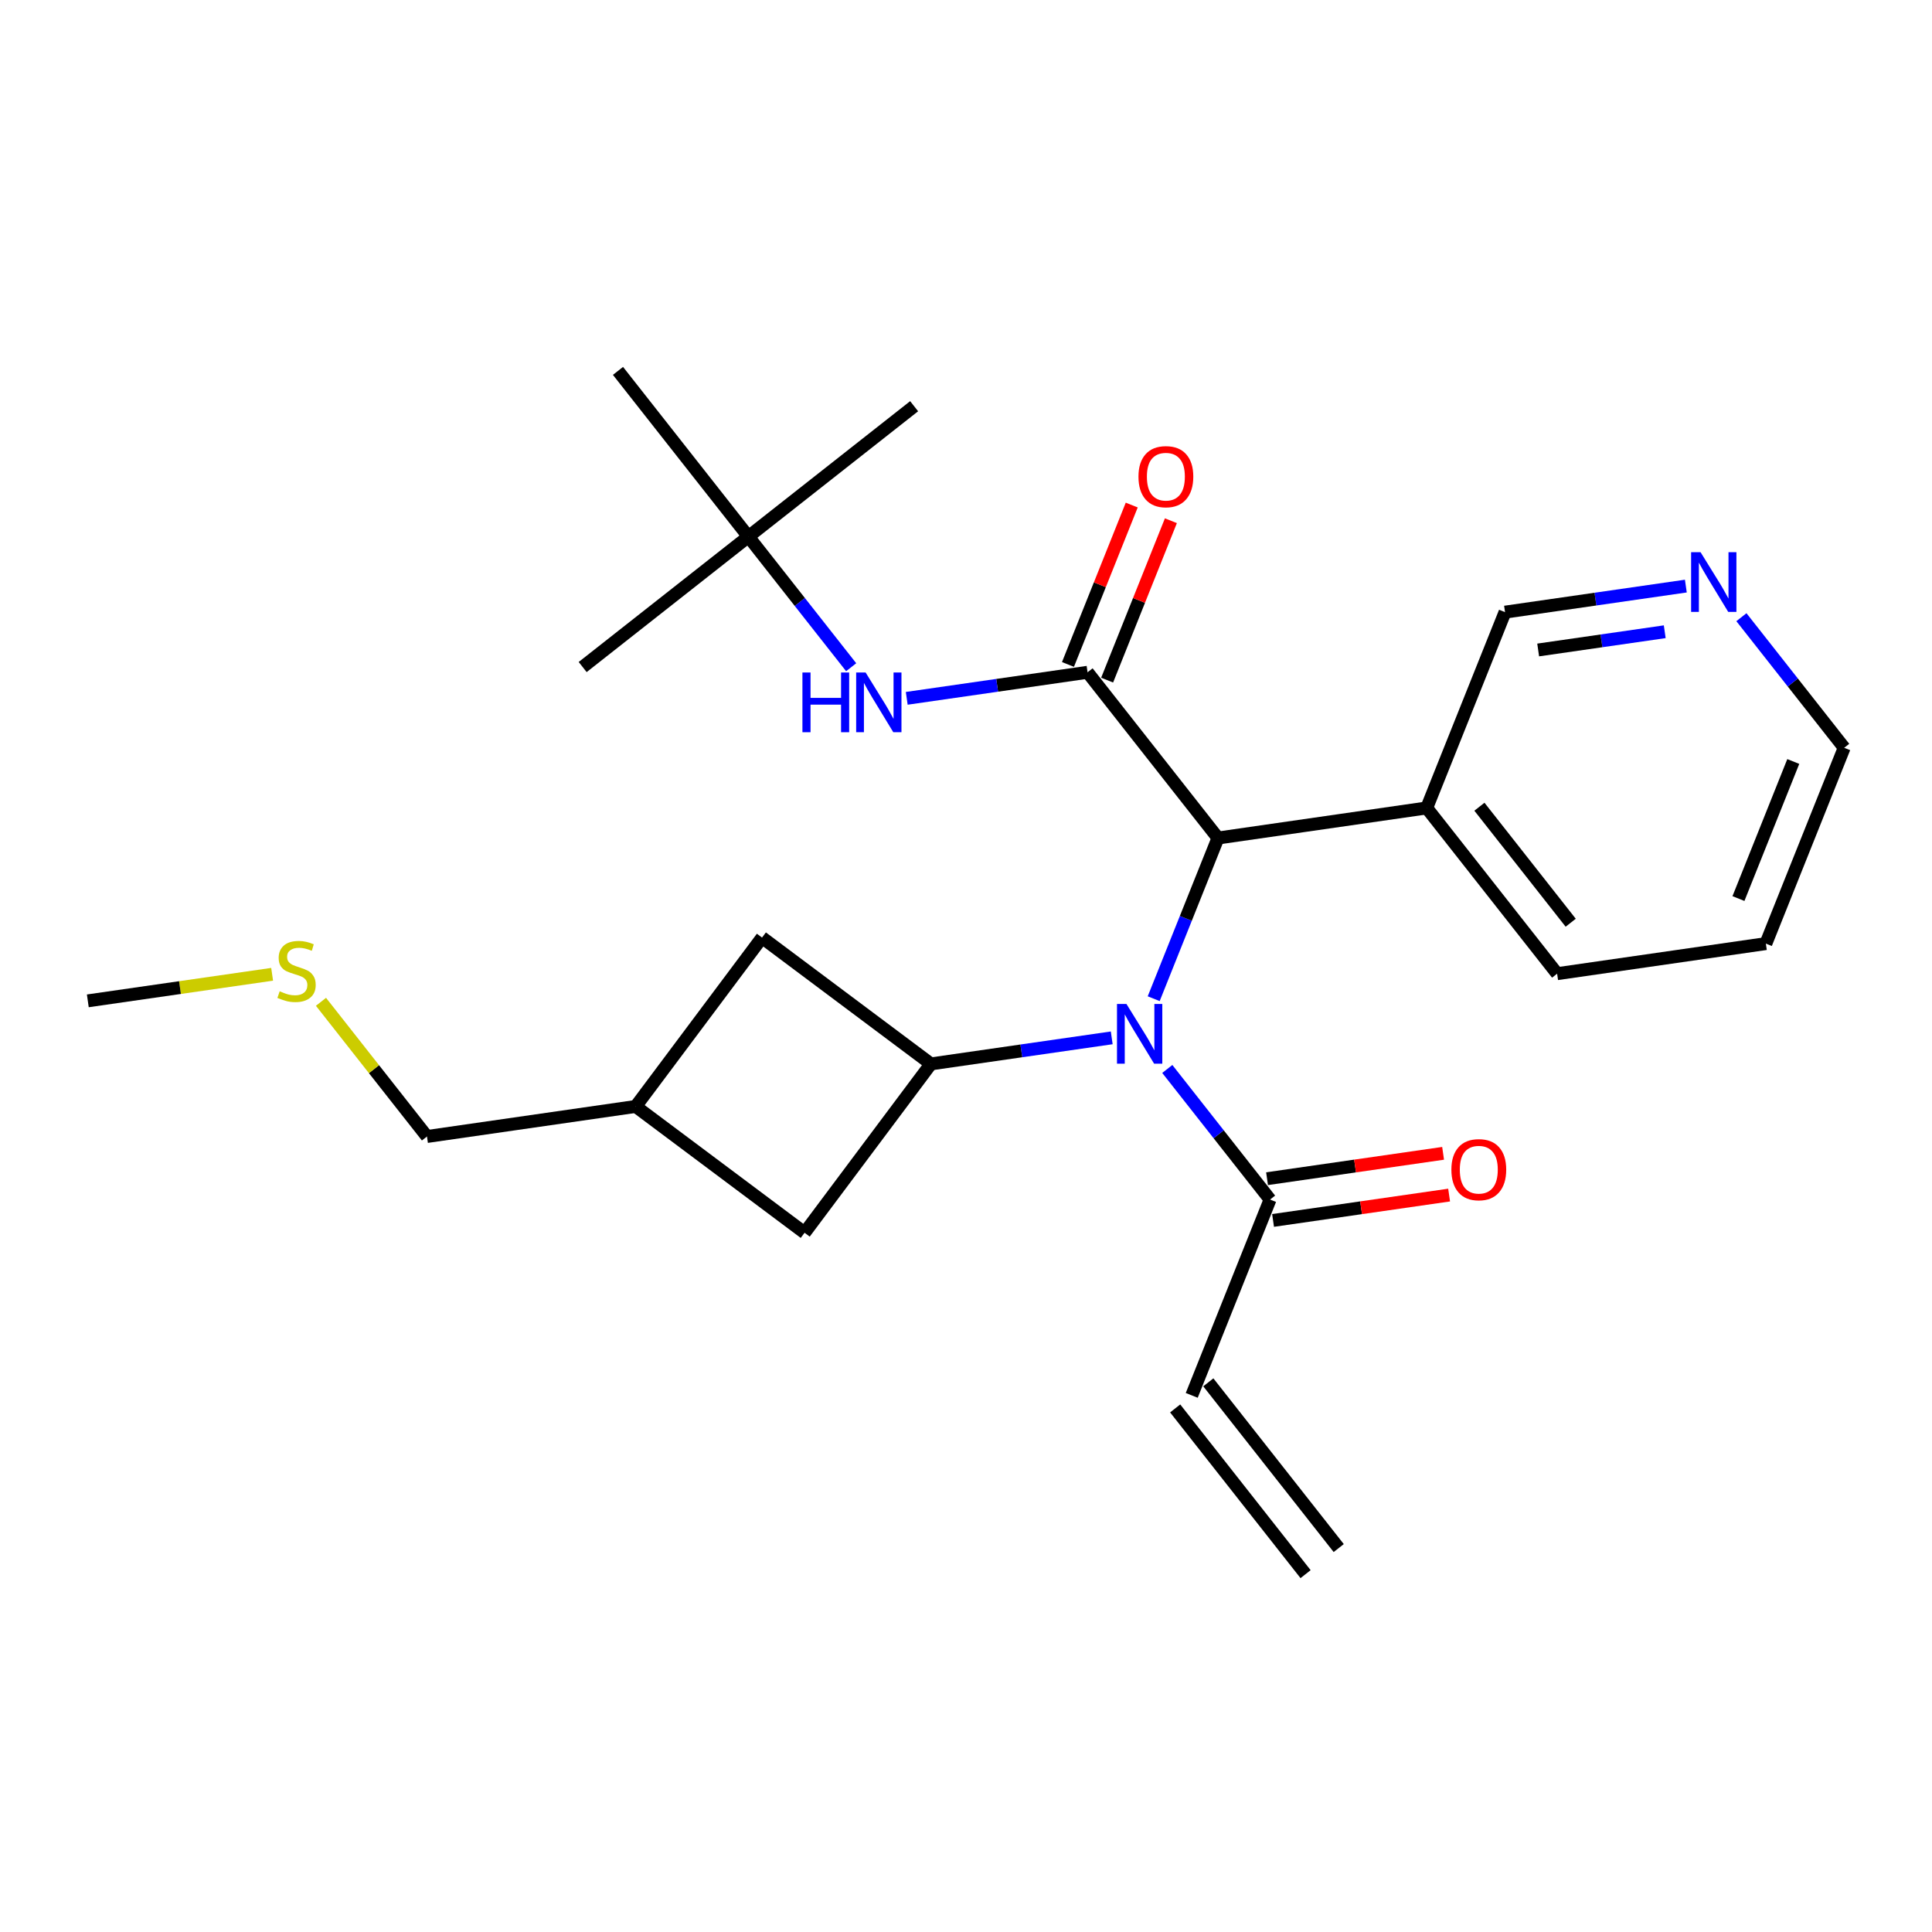 <?xml version='1.0' encoding='iso-8859-1'?>
<svg version='1.1' baseProfile='full'
              xmlns='http://www.w3.org/2000/svg'
                      xmlns:rdkit='http://www.rdkit.org/xml'
                      xmlns:xlink='http://www.w3.org/1999/xlink'
                  xml:space='preserve'
width='300px' height='300px' viewBox='0 0 300 300'>
<!-- END OF HEADER -->
<rect style='opacity:1.0;fill:#FFFFFF;stroke:none' width='300' height='300' x='0' y='0'> </rect>
<rect style='opacity:1.0;fill:#FFFFFF;stroke:none' width='300' height='300' x='0' y='0'> </rect>
<path class='bond-0 atom-0 atom-1' d='M 207.876,240.383 L 187.626,214.648' style='fill:none;fill-rule:evenodd;stroke:#000000;stroke-width:2.0px;stroke-linecap:butt;stroke-linejoin:miter;stroke-opacity:1' />
<path class='bond-0 atom-0 atom-1' d='M 202.729,244.433 L 182.479,218.698' style='fill:none;fill-rule:evenodd;stroke:#000000;stroke-width:2.0px;stroke-linecap:butt;stroke-linejoin:miter;stroke-opacity:1' />
<path class='bond-1 atom-1 atom-2' d='M 185.052,216.673 L 197.214,186.268' style='fill:none;fill-rule:evenodd;stroke:#000000;stroke-width:2.0px;stroke-linecap:butt;stroke-linejoin:miter;stroke-opacity:1' />
<path class='bond-2 atom-2 atom-3' d='M 197.681,189.509 L 211.35,187.54' style='fill:none;fill-rule:evenodd;stroke:#000000;stroke-width:2.0px;stroke-linecap:butt;stroke-linejoin:miter;stroke-opacity:1' />
<path class='bond-2 atom-2 atom-3' d='M 211.35,187.54 L 225.018,185.57' style='fill:none;fill-rule:evenodd;stroke:#FF0000;stroke-width:2.0px;stroke-linecap:butt;stroke-linejoin:miter;stroke-opacity:1' />
<path class='bond-2 atom-2 atom-3' d='M 196.747,183.027 L 210.416,181.057' style='fill:none;fill-rule:evenodd;stroke:#000000;stroke-width:2.0px;stroke-linecap:butt;stroke-linejoin:miter;stroke-opacity:1' />
<path class='bond-2 atom-2 atom-3' d='M 210.416,181.057 L 224.084,179.088' style='fill:none;fill-rule:evenodd;stroke:#FF0000;stroke-width:2.0px;stroke-linecap:butt;stroke-linejoin:miter;stroke-opacity:1' />
<path class='bond-3 atom-2 atom-4' d='M 197.214,186.268 L 189.235,176.128' style='fill:none;fill-rule:evenodd;stroke:#000000;stroke-width:2.0px;stroke-linecap:butt;stroke-linejoin:miter;stroke-opacity:1' />
<path class='bond-3 atom-2 atom-4' d='M 189.235,176.128 L 181.257,165.988' style='fill:none;fill-rule:evenodd;stroke:#0000FF;stroke-width:2.0px;stroke-linecap:butt;stroke-linejoin:miter;stroke-opacity:1' />
<path class='bond-4 atom-4 atom-5' d='M 172.628,161.157 L 158.589,163.18' style='fill:none;fill-rule:evenodd;stroke:#0000FF;stroke-width:2.0px;stroke-linecap:butt;stroke-linejoin:miter;stroke-opacity:1' />
<path class='bond-4 atom-4 atom-5' d='M 158.589,163.18 L 144.551,165.203' style='fill:none;fill-rule:evenodd;stroke:#000000;stroke-width:2.0px;stroke-linecap:butt;stroke-linejoin:miter;stroke-opacity:1' />
<path class='bond-11 atom-4 atom-12' d='M 179.146,155.077 L 184.136,142.602' style='fill:none;fill-rule:evenodd;stroke:#0000FF;stroke-width:2.0px;stroke-linecap:butt;stroke-linejoin:miter;stroke-opacity:1' />
<path class='bond-11 atom-4 atom-12' d='M 184.136,142.602 L 189.126,130.127' style='fill:none;fill-rule:evenodd;stroke:#000000;stroke-width:2.0px;stroke-linecap:butt;stroke-linejoin:miter;stroke-opacity:1' />
<path class='bond-5 atom-5 atom-6' d='M 144.551,165.203 L 118.329,145.586' style='fill:none;fill-rule:evenodd;stroke:#000000;stroke-width:2.0px;stroke-linecap:butt;stroke-linejoin:miter;stroke-opacity:1' />
<path class='bond-25 atom-11 atom-5' d='M 124.934,191.424 L 144.551,165.203' style='fill:none;fill-rule:evenodd;stroke:#000000;stroke-width:2.0px;stroke-linecap:butt;stroke-linejoin:miter;stroke-opacity:1' />
<path class='bond-6 atom-6 atom-7' d='M 118.329,145.586 L 98.712,171.807' style='fill:none;fill-rule:evenodd;stroke:#000000;stroke-width:2.0px;stroke-linecap:butt;stroke-linejoin:miter;stroke-opacity:1' />
<path class='bond-7 atom-7 atom-8' d='M 98.712,171.807 L 66.3,176.477' style='fill:none;fill-rule:evenodd;stroke:#000000;stroke-width:2.0px;stroke-linecap:butt;stroke-linejoin:miter;stroke-opacity:1' />
<path class='bond-10 atom-7 atom-11' d='M 98.712,171.807 L 124.934,191.424' style='fill:none;fill-rule:evenodd;stroke:#000000;stroke-width:2.0px;stroke-linecap:butt;stroke-linejoin:miter;stroke-opacity:1' />
<path class='bond-8 atom-8 atom-9' d='M 66.3,176.477 L 58.071,166.019' style='fill:none;fill-rule:evenodd;stroke:#000000;stroke-width:2.0px;stroke-linecap:butt;stroke-linejoin:miter;stroke-opacity:1' />
<path class='bond-8 atom-8 atom-9' d='M 58.071,166.019 L 49.841,155.561' style='fill:none;fill-rule:evenodd;stroke:#CCCC00;stroke-width:2.0px;stroke-linecap:butt;stroke-linejoin:miter;stroke-opacity:1' />
<path class='bond-9 atom-9 atom-10' d='M 42.257,151.288 L 27.947,153.35' style='fill:none;fill-rule:evenodd;stroke:#CCCC00;stroke-width:2.0px;stroke-linecap:butt;stroke-linejoin:miter;stroke-opacity:1' />
<path class='bond-9 atom-9 atom-10' d='M 27.947,153.35 L 13.636,155.412' style='fill:none;fill-rule:evenodd;stroke:#000000;stroke-width:2.0px;stroke-linecap:butt;stroke-linejoin:miter;stroke-opacity:1' />
<path class='bond-12 atom-12 atom-13' d='M 189.126,130.127 L 168.875,104.392' style='fill:none;fill-rule:evenodd;stroke:#000000;stroke-width:2.0px;stroke-linecap:butt;stroke-linejoin:miter;stroke-opacity:1' />
<path class='bond-19 atom-12 atom-20' d='M 189.126,130.127 L 221.538,125.457' style='fill:none;fill-rule:evenodd;stroke:#000000;stroke-width:2.0px;stroke-linecap:butt;stroke-linejoin:miter;stroke-opacity:1' />
<path class='bond-13 atom-13 atom-14' d='M 171.915,105.608 L 176.866,93.232' style='fill:none;fill-rule:evenodd;stroke:#000000;stroke-width:2.0px;stroke-linecap:butt;stroke-linejoin:miter;stroke-opacity:1' />
<path class='bond-13 atom-13 atom-14' d='M 176.866,93.232 L 181.817,80.855' style='fill:none;fill-rule:evenodd;stroke:#FF0000;stroke-width:2.0px;stroke-linecap:butt;stroke-linejoin:miter;stroke-opacity:1' />
<path class='bond-13 atom-13 atom-14' d='M 165.834,103.176 L 170.785,90.799' style='fill:none;fill-rule:evenodd;stroke:#000000;stroke-width:2.0px;stroke-linecap:butt;stroke-linejoin:miter;stroke-opacity:1' />
<path class='bond-13 atom-13 atom-14' d='M 170.785,90.799 L 175.736,78.423' style='fill:none;fill-rule:evenodd;stroke:#FF0000;stroke-width:2.0px;stroke-linecap:butt;stroke-linejoin:miter;stroke-opacity:1' />
<path class='bond-14 atom-13 atom-15' d='M 168.875,104.392 L 154.836,106.415' style='fill:none;fill-rule:evenodd;stroke:#000000;stroke-width:2.0px;stroke-linecap:butt;stroke-linejoin:miter;stroke-opacity:1' />
<path class='bond-14 atom-13 atom-15' d='M 154.836,106.415 L 140.798,108.437' style='fill:none;fill-rule:evenodd;stroke:#0000FF;stroke-width:2.0px;stroke-linecap:butt;stroke-linejoin:miter;stroke-opacity:1' />
<path class='bond-15 atom-15 atom-16' d='M 132.169,103.606 L 124.19,93.467' style='fill:none;fill-rule:evenodd;stroke:#0000FF;stroke-width:2.0px;stroke-linecap:butt;stroke-linejoin:miter;stroke-opacity:1' />
<path class='bond-15 atom-15 atom-16' d='M 124.19,93.467 L 116.212,83.327' style='fill:none;fill-rule:evenodd;stroke:#000000;stroke-width:2.0px;stroke-linecap:butt;stroke-linejoin:miter;stroke-opacity:1' />
<path class='bond-16 atom-16 atom-17' d='M 116.212,83.327 L 90.476,103.578' style='fill:none;fill-rule:evenodd;stroke:#000000;stroke-width:2.0px;stroke-linecap:butt;stroke-linejoin:miter;stroke-opacity:1' />
<path class='bond-17 atom-16 atom-18' d='M 116.212,83.327 L 141.947,63.076' style='fill:none;fill-rule:evenodd;stroke:#000000;stroke-width:2.0px;stroke-linecap:butt;stroke-linejoin:miter;stroke-opacity:1' />
<path class='bond-18 atom-16 atom-19' d='M 116.212,83.327 L 95.961,57.592' style='fill:none;fill-rule:evenodd;stroke:#000000;stroke-width:2.0px;stroke-linecap:butt;stroke-linejoin:miter;stroke-opacity:1' />
<path class='bond-20 atom-20 atom-21' d='M 221.538,125.457 L 241.789,151.193' style='fill:none;fill-rule:evenodd;stroke:#000000;stroke-width:2.0px;stroke-linecap:butt;stroke-linejoin:miter;stroke-opacity:1' />
<path class='bond-20 atom-20 atom-21' d='M 229.723,125.268 L 243.898,143.282' style='fill:none;fill-rule:evenodd;stroke:#000000;stroke-width:2.0px;stroke-linecap:butt;stroke-linejoin:miter;stroke-opacity:1' />
<path class='bond-26 atom-25 atom-20' d='M 233.7,95.052 L 221.538,125.457' style='fill:none;fill-rule:evenodd;stroke:#000000;stroke-width:2.0px;stroke-linecap:butt;stroke-linejoin:miter;stroke-opacity:1' />
<path class='bond-21 atom-21 atom-22' d='M 241.789,151.193 L 274.202,146.523' style='fill:none;fill-rule:evenodd;stroke:#000000;stroke-width:2.0px;stroke-linecap:butt;stroke-linejoin:miter;stroke-opacity:1' />
<path class='bond-22 atom-22 atom-23' d='M 274.202,146.523 L 286.364,116.117' style='fill:none;fill-rule:evenodd;stroke:#000000;stroke-width:2.0px;stroke-linecap:butt;stroke-linejoin:miter;stroke-opacity:1' />
<path class='bond-22 atom-22 atom-23' d='M 269.945,139.529 L 278.458,118.246' style='fill:none;fill-rule:evenodd;stroke:#000000;stroke-width:2.0px;stroke-linecap:butt;stroke-linejoin:miter;stroke-opacity:1' />
<path class='bond-23 atom-23 atom-24' d='M 286.364,116.117 L 278.385,105.978' style='fill:none;fill-rule:evenodd;stroke:#000000;stroke-width:2.0px;stroke-linecap:butt;stroke-linejoin:miter;stroke-opacity:1' />
<path class='bond-23 atom-23 atom-24' d='M 278.385,105.978 L 270.406,95.838' style='fill:none;fill-rule:evenodd;stroke:#0000FF;stroke-width:2.0px;stroke-linecap:butt;stroke-linejoin:miter;stroke-opacity:1' />
<path class='bond-24 atom-24 atom-25' d='M 261.777,91.007 L 247.739,93.03' style='fill:none;fill-rule:evenodd;stroke:#0000FF;stroke-width:2.0px;stroke-linecap:butt;stroke-linejoin:miter;stroke-opacity:1' />
<path class='bond-24 atom-24 atom-25' d='M 247.739,93.03 L 233.7,95.052' style='fill:none;fill-rule:evenodd;stroke:#000000;stroke-width:2.0px;stroke-linecap:butt;stroke-linejoin:miter;stroke-opacity:1' />
<path class='bond-24 atom-24 atom-25' d='M 258.5,98.096 L 248.673,99.512' style='fill:none;fill-rule:evenodd;stroke:#0000FF;stroke-width:2.0px;stroke-linecap:butt;stroke-linejoin:miter;stroke-opacity:1' />
<path class='bond-24 atom-24 atom-25' d='M 248.673,99.512 L 238.846,100.928' style='fill:none;fill-rule:evenodd;stroke:#000000;stroke-width:2.0px;stroke-linecap:butt;stroke-linejoin:miter;stroke-opacity:1' />
<path  class='atom-3' d='M 225.37 181.624
Q 225.37 179.397, 226.47 178.153
Q 227.57 176.908, 229.627 176.908
Q 231.683 176.908, 232.784 178.153
Q 233.884 179.397, 233.884 181.624
Q 233.884 183.877, 232.771 185.161
Q 231.657 186.431, 229.627 186.431
Q 227.583 186.431, 226.47 185.161
Q 225.37 183.89, 225.37 181.624
M 229.627 185.383
Q 231.042 185.383, 231.801 184.44
Q 232.574 183.484, 232.574 181.624
Q 232.574 179.803, 231.801 178.886
Q 231.042 177.956, 229.627 177.956
Q 228.212 177.956, 227.439 178.873
Q 226.68 179.79, 226.68 181.624
Q 226.68 183.497, 227.439 184.44
Q 228.212 185.383, 229.627 185.383
' fill='#FF0000'/>
<path  class='atom-4' d='M 174.914 155.896
L 177.953 160.808
Q 178.254 161.292, 178.738 162.17
Q 179.223 163.048, 179.249 163.1
L 179.249 155.896
L 180.481 155.896
L 180.481 165.17
L 179.21 165.17
L 175.948 159.799
Q 175.569 159.17, 175.162 158.45
Q 174.769 157.729, 174.652 157.507
L 174.652 165.17
L 173.446 165.17
L 173.446 155.896
L 174.914 155.896
' fill='#0000FF'/>
<path  class='atom-9' d='M 43.429 153.925
Q 43.534 153.964, 43.966 154.147
Q 44.399 154.331, 44.87 154.449
Q 45.355 154.554, 45.826 154.554
Q 46.704 154.554, 47.215 154.134
Q 47.726 153.702, 47.726 152.955
Q 47.726 152.445, 47.464 152.13
Q 47.215 151.816, 46.822 151.646
Q 46.429 151.475, 45.774 151.279
Q 44.949 151.03, 44.451 150.794
Q 43.966 150.558, 43.613 150.061
Q 43.272 149.563, 43.272 148.725
Q 43.272 147.559, 44.058 146.838
Q 44.857 146.118, 46.429 146.118
Q 47.503 146.118, 48.721 146.629
L 48.42 147.637
Q 47.307 147.179, 46.468 147.179
Q 45.564 147.179, 45.067 147.559
Q 44.569 147.925, 44.582 148.567
Q 44.582 149.065, 44.831 149.366
Q 45.093 149.668, 45.46 149.838
Q 45.84 150.008, 46.468 150.205
Q 47.307 150.467, 47.804 150.729
Q 48.302 150.991, 48.656 151.528
Q 49.023 152.052, 49.023 152.955
Q 49.023 154.239, 48.158 154.933
Q 47.307 155.615, 45.879 155.615
Q 45.053 155.615, 44.425 155.431
Q 43.809 155.261, 43.076 154.96
L 43.429 153.925
' fill='#CCCC00'/>
<path  class='atom-14' d='M 176.78 74.013
Q 176.78 71.786, 177.88 70.542
Q 178.98 69.298, 181.037 69.298
Q 183.093 69.298, 184.194 70.542
Q 185.294 71.786, 185.294 74.013
Q 185.294 76.266, 184.181 77.55
Q 183.067 78.82, 181.037 78.82
Q 178.993 78.82, 177.88 77.55
Q 176.78 76.279, 176.78 74.013
M 181.037 77.773
Q 182.452 77.773, 183.211 76.829
Q 183.984 75.873, 183.984 74.013
Q 183.984 72.192, 183.211 71.275
Q 182.452 70.346, 181.037 70.346
Q 179.622 70.346, 178.849 71.262
Q 178.09 72.179, 178.09 74.013
Q 178.09 75.886, 178.849 76.829
Q 179.622 77.773, 181.037 77.773
' fill='#FF0000'/>
<path  class='atom-15' d='M 124.601 104.425
L 125.859 104.425
L 125.859 108.368
L 130.6 108.368
L 130.6 104.425
L 131.858 104.425
L 131.858 113.699
L 130.6 113.699
L 130.6 109.416
L 125.859 109.416
L 125.859 113.699
L 124.601 113.699
L 124.601 104.425
' fill='#0000FF'/>
<path  class='atom-15' d='M 134.412 104.425
L 137.451 109.337
Q 137.752 109.822, 138.237 110.7
Q 138.722 111.577, 138.748 111.63
L 138.748 104.425
L 139.979 104.425
L 139.979 113.699
L 138.709 113.699
L 135.447 108.329
Q 135.067 107.7, 134.661 106.979
Q 134.268 106.259, 134.15 106.036
L 134.15 113.699
L 132.945 113.699
L 132.945 104.425
L 134.412 104.425
' fill='#0000FF'/>
<path  class='atom-24' d='M 264.063 85.745
L 267.102 90.657
Q 267.403 91.142, 267.888 92.02
Q 268.373 92.897, 268.399 92.95
L 268.399 85.745
L 269.63 85.745
L 269.63 95.019
L 268.359 95.019
L 265.098 89.649
Q 264.718 89.02, 264.312 88.299
Q 263.919 87.579, 263.801 87.356
L 263.801 95.019
L 262.596 95.019
L 262.596 85.745
L 264.063 85.745
' fill='#0000FF'/>
</svg>
